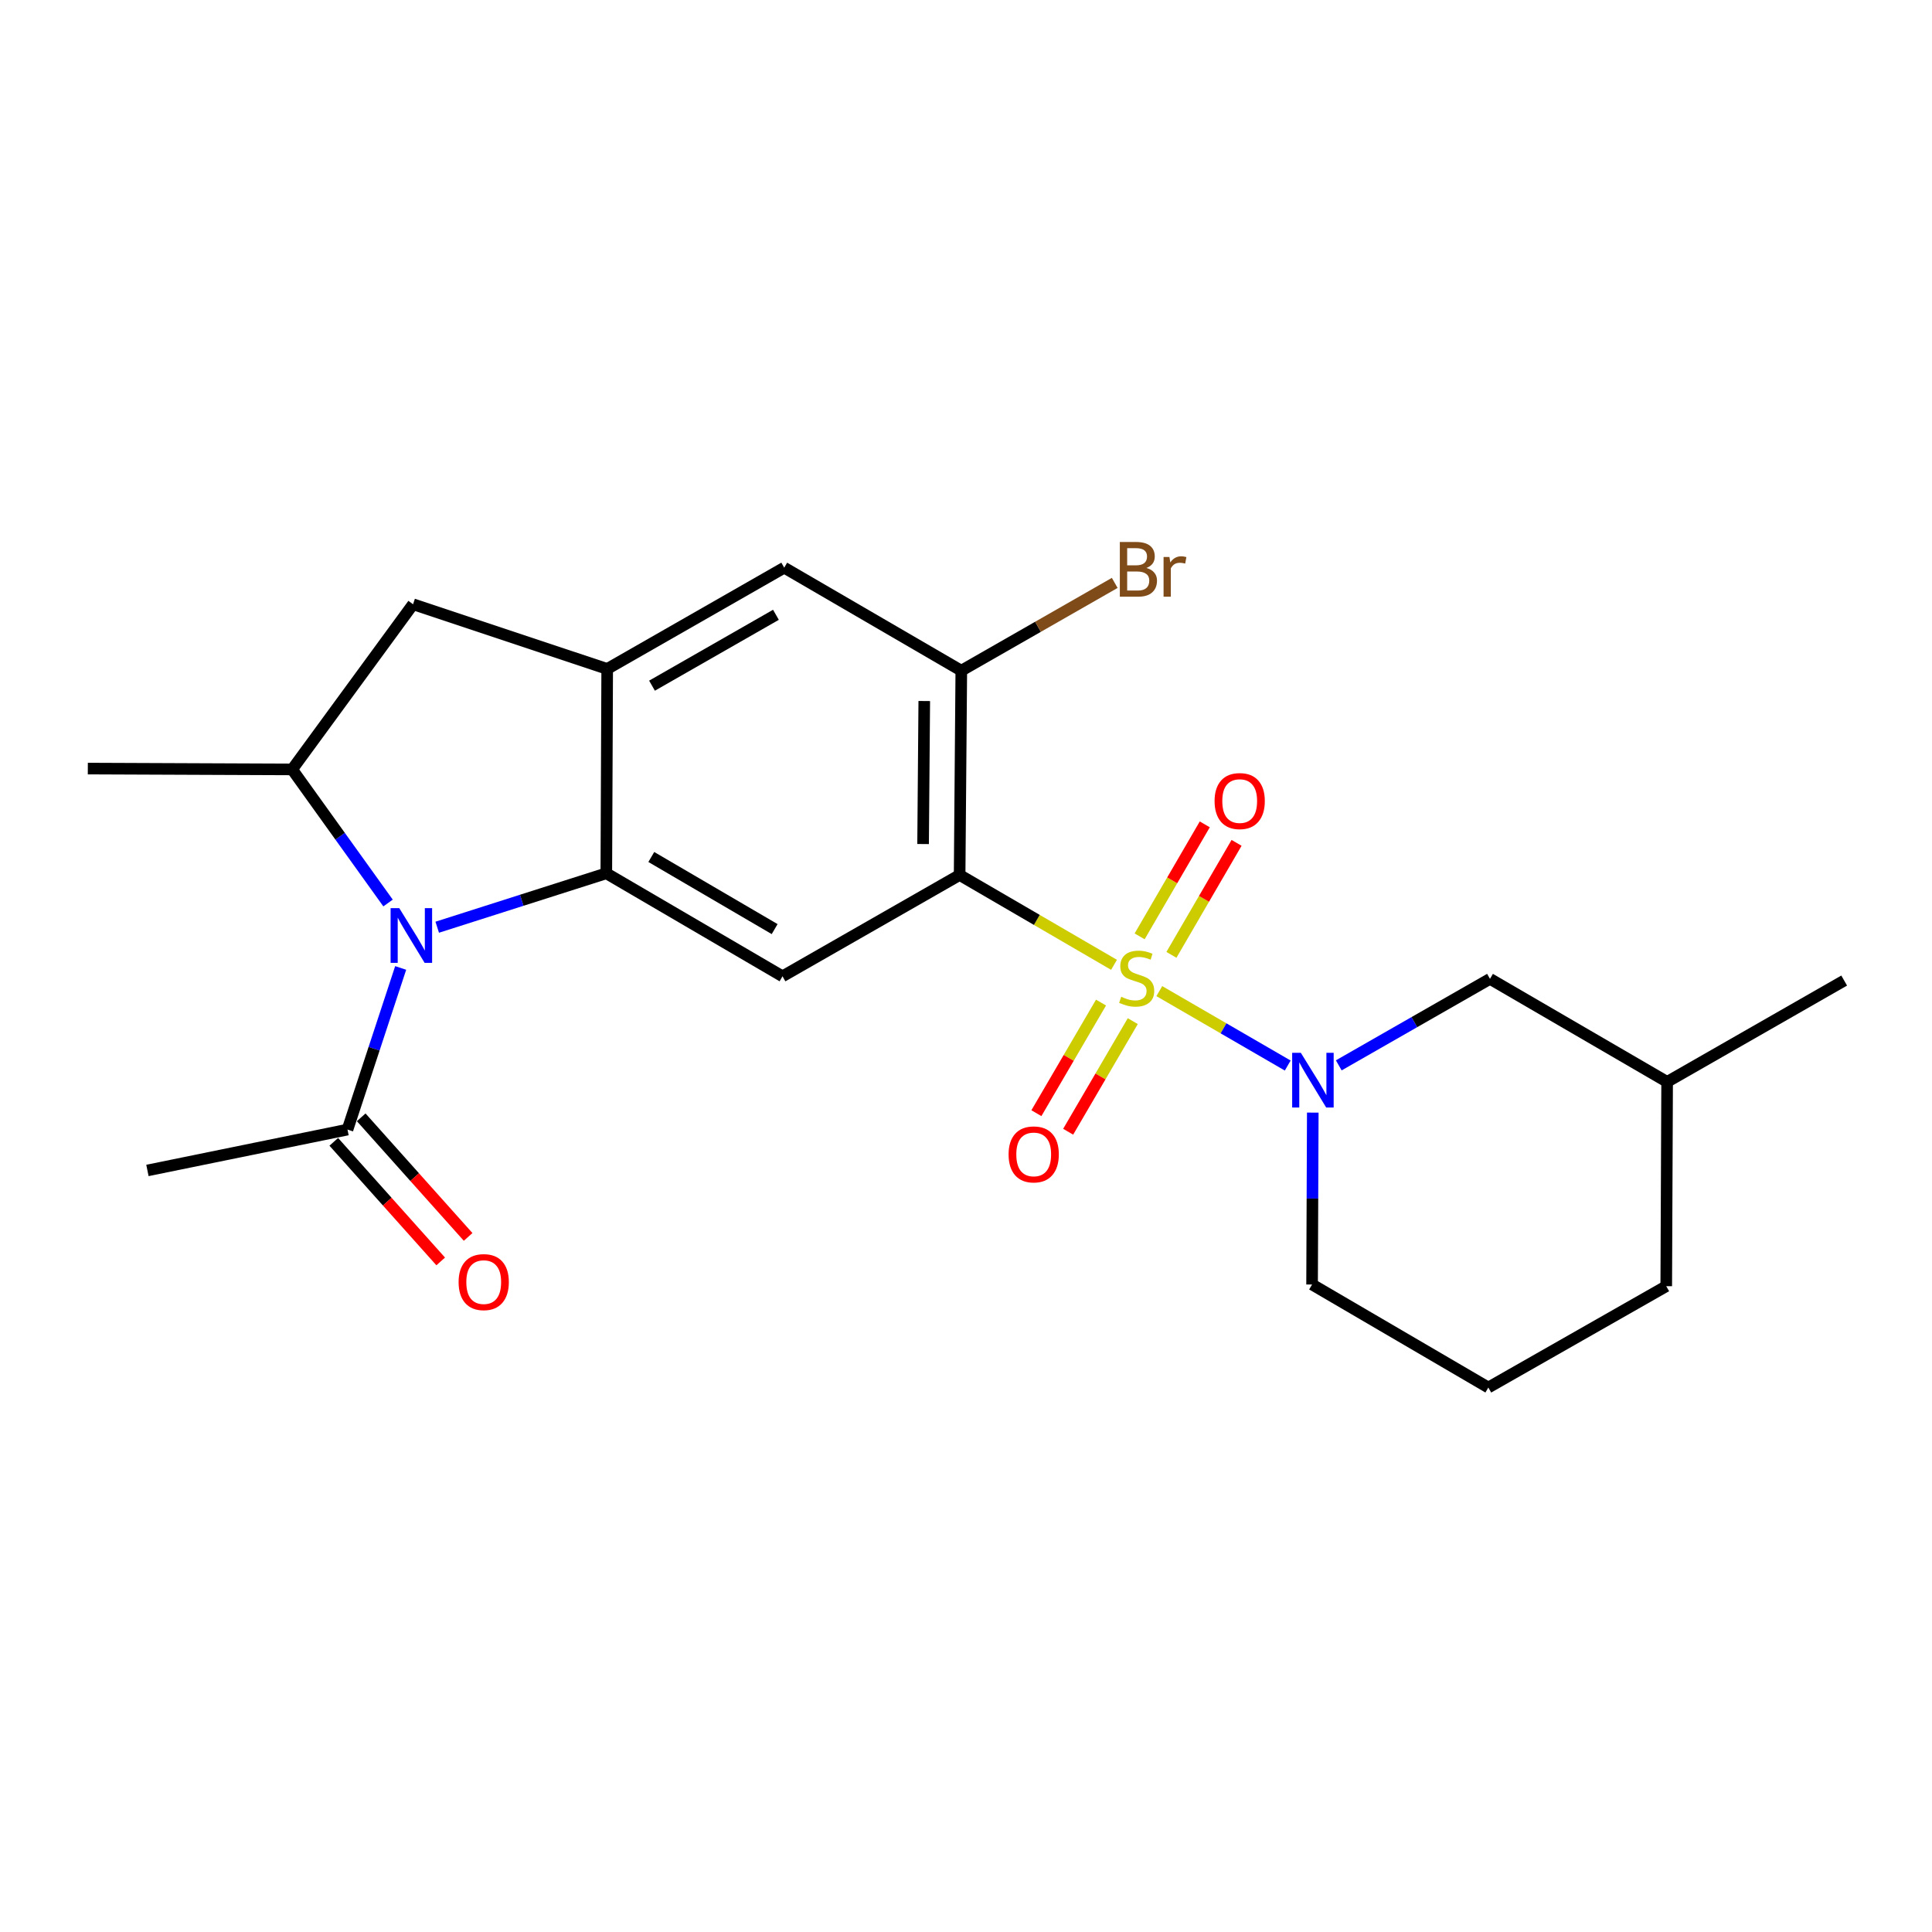 <?xml version='1.0' encoding='iso-8859-1'?>
<svg version='1.1' baseProfile='full'
              xmlns='http://www.w3.org/2000/svg'
                      xmlns:rdkit='http://www.rdkit.org/xml'
                      xmlns:xlink='http://www.w3.org/1999/xlink'
                  xml:space='preserve'
width='1000px' height='1000px' viewBox='0 0 1000 1000'>
<!-- END OF HEADER -->
<rect style='opacity:1.0;fill:#FFFFFF;stroke:none' width='1000' height='1000' x='0' y='0'> </rect>
<path class='bond-0' d='M 576.612,499.389 L 536.656,476.141' style='fill:none;fill-rule:evenodd;stroke:#CCCC00;stroke-width:6px;stroke-linecap:butt;stroke-linejoin:miter;stroke-opacity:1' />
<path class='bond-0' d='M 536.656,476.141 L 496.7,452.893' style='fill:none;fill-rule:evenodd;stroke:#000000;stroke-width:6px;stroke-linecap:butt;stroke-linejoin:miter;stroke-opacity:1' />
<path class='bond-3' d='M 600.059,513.004 L 633.292,532.264' style='fill:none;fill-rule:evenodd;stroke:#CCCC00;stroke-width:6px;stroke-linecap:butt;stroke-linejoin:miter;stroke-opacity:1' />
<path class='bond-3' d='M 633.292,532.264 L 666.526,551.525' style='fill:none;fill-rule:evenodd;stroke:#0000FF;stroke-width:6px;stroke-linecap:butt;stroke-linejoin:miter;stroke-opacity:1' />
<path class='bond-11' d='M 606.328,494.23 L 623.187,465.246' style='fill:none;fill-rule:evenodd;stroke:#CCCC00;stroke-width:6px;stroke-linecap:butt;stroke-linejoin:miter;stroke-opacity:1' />
<path class='bond-11' d='M 623.187,465.246 L 640.047,436.263' style='fill:none;fill-rule:evenodd;stroke:#FF0000;stroke-width:6px;stroke-linecap:butt;stroke-linejoin:miter;stroke-opacity:1' />
<path class='bond-11' d='M 589.87,484.656 L 606.73,455.673' style='fill:none;fill-rule:evenodd;stroke:#CCCC00;stroke-width:6px;stroke-linecap:butt;stroke-linejoin:miter;stroke-opacity:1' />
<path class='bond-11' d='M 606.73,455.673 L 623.589,426.689' style='fill:none;fill-rule:evenodd;stroke:#FF0000;stroke-width:6px;stroke-linecap:butt;stroke-linejoin:miter;stroke-opacity:1' />
<path class='bond-12' d='M 569.886,518.933 L 553.162,547.555' style='fill:none;fill-rule:evenodd;stroke:#CCCC00;stroke-width:6px;stroke-linecap:butt;stroke-linejoin:miter;stroke-opacity:1' />
<path class='bond-12' d='M 553.162,547.555 L 536.438,576.178' style='fill:none;fill-rule:evenodd;stroke:#FF0000;stroke-width:6px;stroke-linecap:butt;stroke-linejoin:miter;stroke-opacity:1' />
<path class='bond-12' d='M 586.325,528.538 L 569.601,557.161' style='fill:none;fill-rule:evenodd;stroke:#CCCC00;stroke-width:6px;stroke-linecap:butt;stroke-linejoin:miter;stroke-opacity:1' />
<path class='bond-12' d='M 569.601,557.161 L 552.877,585.783' style='fill:none;fill-rule:evenodd;stroke:#FF0000;stroke-width:6px;stroke-linecap:butt;stroke-linejoin:miter;stroke-opacity:1' />
<path class='bond-4' d='M 496.7,452.893 L 405.025,505.336' style='fill:none;fill-rule:evenodd;stroke:#000000;stroke-width:6px;stroke-linecap:butt;stroke-linejoin:miter;stroke-opacity:1' />
<path class='bond-7' d='M 496.7,452.893 L 497.567,347.14' style='fill:none;fill-rule:evenodd;stroke:#000000;stroke-width:6px;stroke-linecap:butt;stroke-linejoin:miter;stroke-opacity:1' />
<path class='bond-7' d='M 477.791,436.874 L 478.398,362.847' style='fill:none;fill-rule:evenodd;stroke:#000000;stroke-width:6px;stroke-linecap:butt;stroke-linejoin:miter;stroke-opacity:1' />
<path class='bond-1' d='M 226.305,479.932 L 270.065,465.974' style='fill:none;fill-rule:evenodd;stroke:#0000FF;stroke-width:6px;stroke-linecap:butt;stroke-linejoin:miter;stroke-opacity:1' />
<path class='bond-1' d='M 270.065,465.974 L 313.826,452.015' style='fill:none;fill-rule:evenodd;stroke:#000000;stroke-width:6px;stroke-linecap:butt;stroke-linejoin:miter;stroke-opacity:1' />
<path class='bond-6' d='M 200.854,467.397 L 176.036,432.824' style='fill:none;fill-rule:evenodd;stroke:#0000FF;stroke-width:6px;stroke-linecap:butt;stroke-linejoin:miter;stroke-opacity:1' />
<path class='bond-6' d='M 176.036,432.824 L 151.219,398.25' style='fill:none;fill-rule:evenodd;stroke:#000000;stroke-width:6px;stroke-linecap:butt;stroke-linejoin:miter;stroke-opacity:1' />
<path class='bond-8' d='M 207.388,501.007 L 193.625,542.837' style='fill:none;fill-rule:evenodd;stroke:#0000FF;stroke-width:6px;stroke-linecap:butt;stroke-linejoin:miter;stroke-opacity:1' />
<path class='bond-8' d='M 193.625,542.837 L 179.862,584.667' style='fill:none;fill-rule:evenodd;stroke:#000000;stroke-width:6px;stroke-linecap:butt;stroke-linejoin:miter;stroke-opacity:1' />
<path class='bond-2' d='M 313.826,452.015 L 405.025,505.336' style='fill:none;fill-rule:evenodd;stroke:#000000;stroke-width:6px;stroke-linecap:butt;stroke-linejoin:miter;stroke-opacity:1' />
<path class='bond-2' d='M 337.116,443.577 L 400.955,480.902' style='fill:none;fill-rule:evenodd;stroke:#000000;stroke-width:6px;stroke-linecap:butt;stroke-linejoin:miter;stroke-opacity:1' />
<path class='bond-23' d='M 313.826,452.015 L 314.281,346.241' style='fill:none;fill-rule:evenodd;stroke:#000000;stroke-width:6px;stroke-linecap:butt;stroke-linejoin:miter;stroke-opacity:1' />
<path class='bond-13' d='M 692.943,551.428 L 732.08,529.043' style='fill:none;fill-rule:evenodd;stroke:#0000FF;stroke-width:6px;stroke-linecap:butt;stroke-linejoin:miter;stroke-opacity:1' />
<path class='bond-13' d='M 732.08,529.043 L 771.217,506.658' style='fill:none;fill-rule:evenodd;stroke:#000000;stroke-width:6px;stroke-linecap:butt;stroke-linejoin:miter;stroke-opacity:1' />
<path class='bond-16' d='M 679.494,575.885 L 679.312,620.37' style='fill:none;fill-rule:evenodd;stroke:#0000FF;stroke-width:6px;stroke-linecap:butt;stroke-linejoin:miter;stroke-opacity:1' />
<path class='bond-16' d='M 679.312,620.37 L 679.129,664.855' style='fill:none;fill-rule:evenodd;stroke:#000000;stroke-width:6px;stroke-linecap:butt;stroke-linejoin:miter;stroke-opacity:1' />
<path class='bond-5' d='M 314.281,346.241 L 405.913,293.829' style='fill:none;fill-rule:evenodd;stroke:#000000;stroke-width:6px;stroke-linecap:butt;stroke-linejoin:miter;stroke-opacity:1' />
<path class='bond-5' d='M 337.479,354.906 L 401.622,318.218' style='fill:none;fill-rule:evenodd;stroke:#000000;stroke-width:6px;stroke-linecap:butt;stroke-linejoin:miter;stroke-opacity:1' />
<path class='bond-9' d='M 314.281,346.241 L 213.795,312.763' style='fill:none;fill-rule:evenodd;stroke:#000000;stroke-width:6px;stroke-linecap:butt;stroke-linejoin:miter;stroke-opacity:1' />
<path class='bond-18' d='M 151.219,398.25 L 45.455,397.816' style='fill:none;fill-rule:evenodd;stroke:#000000;stroke-width:6px;stroke-linecap:butt;stroke-linejoin:miter;stroke-opacity:1' />
<path class='bond-25' d='M 151.219,398.25 L 213.795,312.763' style='fill:none;fill-rule:evenodd;stroke:#000000;stroke-width:6px;stroke-linecap:butt;stroke-linejoin:miter;stroke-opacity:1' />
<path class='bond-10' d='M 497.567,347.14 L 405.913,293.829' style='fill:none;fill-rule:evenodd;stroke:#000000;stroke-width:6px;stroke-linecap:butt;stroke-linejoin:miter;stroke-opacity:1' />
<path class='bond-15' d='M 497.567,347.14 L 537.274,324.425' style='fill:none;fill-rule:evenodd;stroke:#000000;stroke-width:6px;stroke-linecap:butt;stroke-linejoin:miter;stroke-opacity:1' />
<path class='bond-15' d='M 537.274,324.425 L 576.982,301.71' style='fill:none;fill-rule:evenodd;stroke:#7F4C19;stroke-width:6px;stroke-linecap:butt;stroke-linejoin:miter;stroke-opacity:1' />
<path class='bond-14' d='M 172.765,591.012 L 200.437,621.963' style='fill:none;fill-rule:evenodd;stroke:#000000;stroke-width:6px;stroke-linecap:butt;stroke-linejoin:miter;stroke-opacity:1' />
<path class='bond-14' d='M 200.437,621.963 L 228.108,652.913' style='fill:none;fill-rule:evenodd;stroke:#FF0000;stroke-width:6px;stroke-linecap:butt;stroke-linejoin:miter;stroke-opacity:1' />
<path class='bond-14' d='M 186.959,578.322 L 214.63,609.273' style='fill:none;fill-rule:evenodd;stroke:#000000;stroke-width:6px;stroke-linecap:butt;stroke-linejoin:miter;stroke-opacity:1' />
<path class='bond-14' d='M 214.63,609.273 L 242.301,640.223' style='fill:none;fill-rule:evenodd;stroke:#FF0000;stroke-width:6px;stroke-linecap:butt;stroke-linejoin:miter;stroke-opacity:1' />
<path class='bond-19' d='M 179.862,584.667 L 76.309,605.822' style='fill:none;fill-rule:evenodd;stroke:#000000;stroke-width:6px;stroke-linecap:butt;stroke-linejoin:miter;stroke-opacity:1' />
<path class='bond-17' d='M 771.217,506.658 L 862.902,559.979' style='fill:none;fill-rule:evenodd;stroke:#000000;stroke-width:6px;stroke-linecap:butt;stroke-linejoin:miter;stroke-opacity:1' />
<path class='bond-20' d='M 679.129,664.855 L 770.36,718.176' style='fill:none;fill-rule:evenodd;stroke:#000000;stroke-width:6px;stroke-linecap:butt;stroke-linejoin:miter;stroke-opacity:1' />
<path class='bond-22' d='M 862.902,559.979 L 954.545,507.536' style='fill:none;fill-rule:evenodd;stroke:#000000;stroke-width:6px;stroke-linecap:butt;stroke-linejoin:miter;stroke-opacity:1' />
<path class='bond-24' d='M 862.902,559.979 L 862.447,665.733' style='fill:none;fill-rule:evenodd;stroke:#000000;stroke-width:6px;stroke-linecap:butt;stroke-linejoin:miter;stroke-opacity:1' />
<path class='bond-21' d='M 770.36,718.176 L 862.447,665.733' style='fill:none;fill-rule:evenodd;stroke:#000000;stroke-width:6px;stroke-linecap:butt;stroke-linejoin:miter;stroke-opacity:1' />
<path  class='atom-0' d='M 580.343 515.934
Q 580.663 516.054, 581.983 516.614
Q 583.303 517.174, 584.743 517.534
Q 586.223 517.854, 587.663 517.854
Q 590.343 517.854, 591.903 516.574
Q 593.463 515.254, 593.463 512.974
Q 593.463 511.414, 592.663 510.454
Q 591.903 509.494, 590.703 508.974
Q 589.503 508.454, 587.503 507.854
Q 584.983 507.094, 583.463 506.374
Q 581.983 505.654, 580.903 504.134
Q 579.863 502.614, 579.863 500.054
Q 579.863 496.494, 582.263 494.294
Q 584.703 492.094, 589.503 492.094
Q 592.783 492.094, 596.503 493.654
L 595.583 496.734
Q 592.183 495.334, 589.623 495.334
Q 586.863 495.334, 585.343 496.494
Q 583.823 497.614, 583.863 499.574
Q 583.863 501.094, 584.623 502.014
Q 585.423 502.934, 586.543 503.454
Q 587.703 503.974, 589.623 504.574
Q 592.183 505.374, 593.703 506.174
Q 595.223 506.974, 596.303 508.614
Q 597.423 510.214, 597.423 512.974
Q 597.423 516.894, 594.783 519.014
Q 592.183 521.094, 587.823 521.094
Q 585.303 521.094, 583.383 520.534
Q 581.503 520.014, 579.263 519.094
L 580.343 515.934
' fill='#CCCC00'/>
<path  class='atom-2' d='M 206.657 470.043
L 215.937 485.043
Q 216.857 486.523, 218.337 489.203
Q 219.817 491.883, 219.897 492.043
L 219.897 470.043
L 223.657 470.043
L 223.657 498.363
L 219.777 498.363
L 209.817 481.963
Q 208.657 480.043, 207.417 477.843
Q 206.217 475.643, 205.857 474.963
L 205.857 498.363
L 202.177 498.363
L 202.177 470.043
L 206.657 470.043
' fill='#0000FF'/>
<path  class='atom-4' d='M 673.303 544.92
L 682.583 559.92
Q 683.503 561.4, 684.983 564.08
Q 686.463 566.76, 686.543 566.92
L 686.543 544.92
L 690.303 544.92
L 690.303 573.24
L 686.423 573.24
L 676.463 556.84
Q 675.303 554.92, 674.063 552.72
Q 672.863 550.52, 672.503 549.84
L 672.503 573.24
L 668.823 573.24
L 668.823 544.92
L 673.303 544.92
' fill='#0000FF'/>
<path  class='atom-12' d='M 628.664 414.63
Q 628.664 407.83, 632.024 404.03
Q 635.384 400.23, 641.664 400.23
Q 647.944 400.23, 651.304 404.03
Q 654.664 407.83, 654.664 414.63
Q 654.664 421.51, 651.264 425.43
Q 647.864 429.31, 641.664 429.31
Q 635.424 429.31, 632.024 425.43
Q 628.664 421.55, 628.664 414.63
M 641.664 426.11
Q 645.984 426.11, 648.304 423.23
Q 650.664 420.31, 650.664 414.63
Q 650.664 409.07, 648.304 406.27
Q 645.984 403.43, 641.664 403.43
Q 637.344 403.43, 634.984 406.23
Q 632.664 409.03, 632.664 414.63
Q 632.664 420.35, 634.984 423.23
Q 637.344 426.11, 641.664 426.11
' fill='#FF0000'/>
<path  class='atom-13' d='M 522.043 597.514
Q 522.043 590.714, 525.403 586.914
Q 528.763 583.114, 535.043 583.114
Q 541.323 583.114, 544.683 586.914
Q 548.043 590.714, 548.043 597.514
Q 548.043 604.394, 544.643 608.314
Q 541.243 612.194, 535.043 612.194
Q 528.803 612.194, 525.403 608.314
Q 522.043 604.434, 522.043 597.514
M 535.043 608.994
Q 539.363 608.994, 541.683 606.114
Q 544.043 603.194, 544.043 597.514
Q 544.043 591.954, 541.683 589.154
Q 539.363 586.314, 535.043 586.314
Q 530.723 586.314, 528.363 589.114
Q 526.043 591.914, 526.043 597.514
Q 526.043 603.234, 528.363 606.114
Q 530.723 608.994, 535.043 608.994
' fill='#FF0000'/>
<path  class='atom-15' d='M 237.372 663.613
Q 237.372 656.813, 240.732 653.013
Q 244.092 649.213, 250.372 649.213
Q 256.652 649.213, 260.012 653.013
Q 263.372 656.813, 263.372 663.613
Q 263.372 670.493, 259.972 674.413
Q 256.572 678.293, 250.372 678.293
Q 244.132 678.293, 240.732 674.413
Q 237.372 670.533, 237.372 663.613
M 250.372 675.093
Q 254.692 675.093, 257.012 672.213
Q 259.372 669.293, 259.372 663.613
Q 259.372 658.053, 257.012 655.253
Q 254.692 652.413, 250.372 652.413
Q 246.052 652.413, 243.692 655.213
Q 241.372 658.013, 241.372 663.613
Q 241.372 669.333, 243.692 672.213
Q 246.052 675.093, 250.372 675.093
' fill='#FF0000'/>
<path  class='atom-16' d='M 593.382 293.977
Q 596.102 294.737, 597.462 296.417
Q 598.862 298.057, 598.862 300.497
Q 598.862 304.417, 596.342 306.657
Q 593.862 308.857, 589.142 308.857
L 579.622 308.857
L 579.622 280.537
L 587.982 280.537
Q 592.822 280.537, 595.262 282.497
Q 597.702 284.457, 597.702 288.057
Q 597.702 292.337, 593.382 293.977
M 583.422 283.737
L 583.422 292.617
L 587.982 292.617
Q 590.782 292.617, 592.222 291.497
Q 593.702 290.337, 593.702 288.057
Q 593.702 283.737, 587.982 283.737
L 583.422 283.737
M 589.142 305.657
Q 591.902 305.657, 593.382 304.337
Q 594.862 303.017, 594.862 300.497
Q 594.862 298.177, 593.222 297.017
Q 591.622 295.817, 588.542 295.817
L 583.422 295.817
L 583.422 305.657
L 589.142 305.657
' fill='#7F4C19'/>
<path  class='atom-16' d='M 605.302 288.297
L 605.742 291.137
Q 607.902 287.937, 611.422 287.937
Q 612.542 287.937, 614.062 288.337
L 613.462 291.697
Q 611.742 291.297, 610.782 291.297
Q 609.102 291.297, 607.982 291.977
Q 606.902 292.617, 606.022 294.177
L 606.022 308.857
L 602.262 308.857
L 602.262 288.297
L 605.302 288.297
' fill='#7F4C19'/>
</svg>
